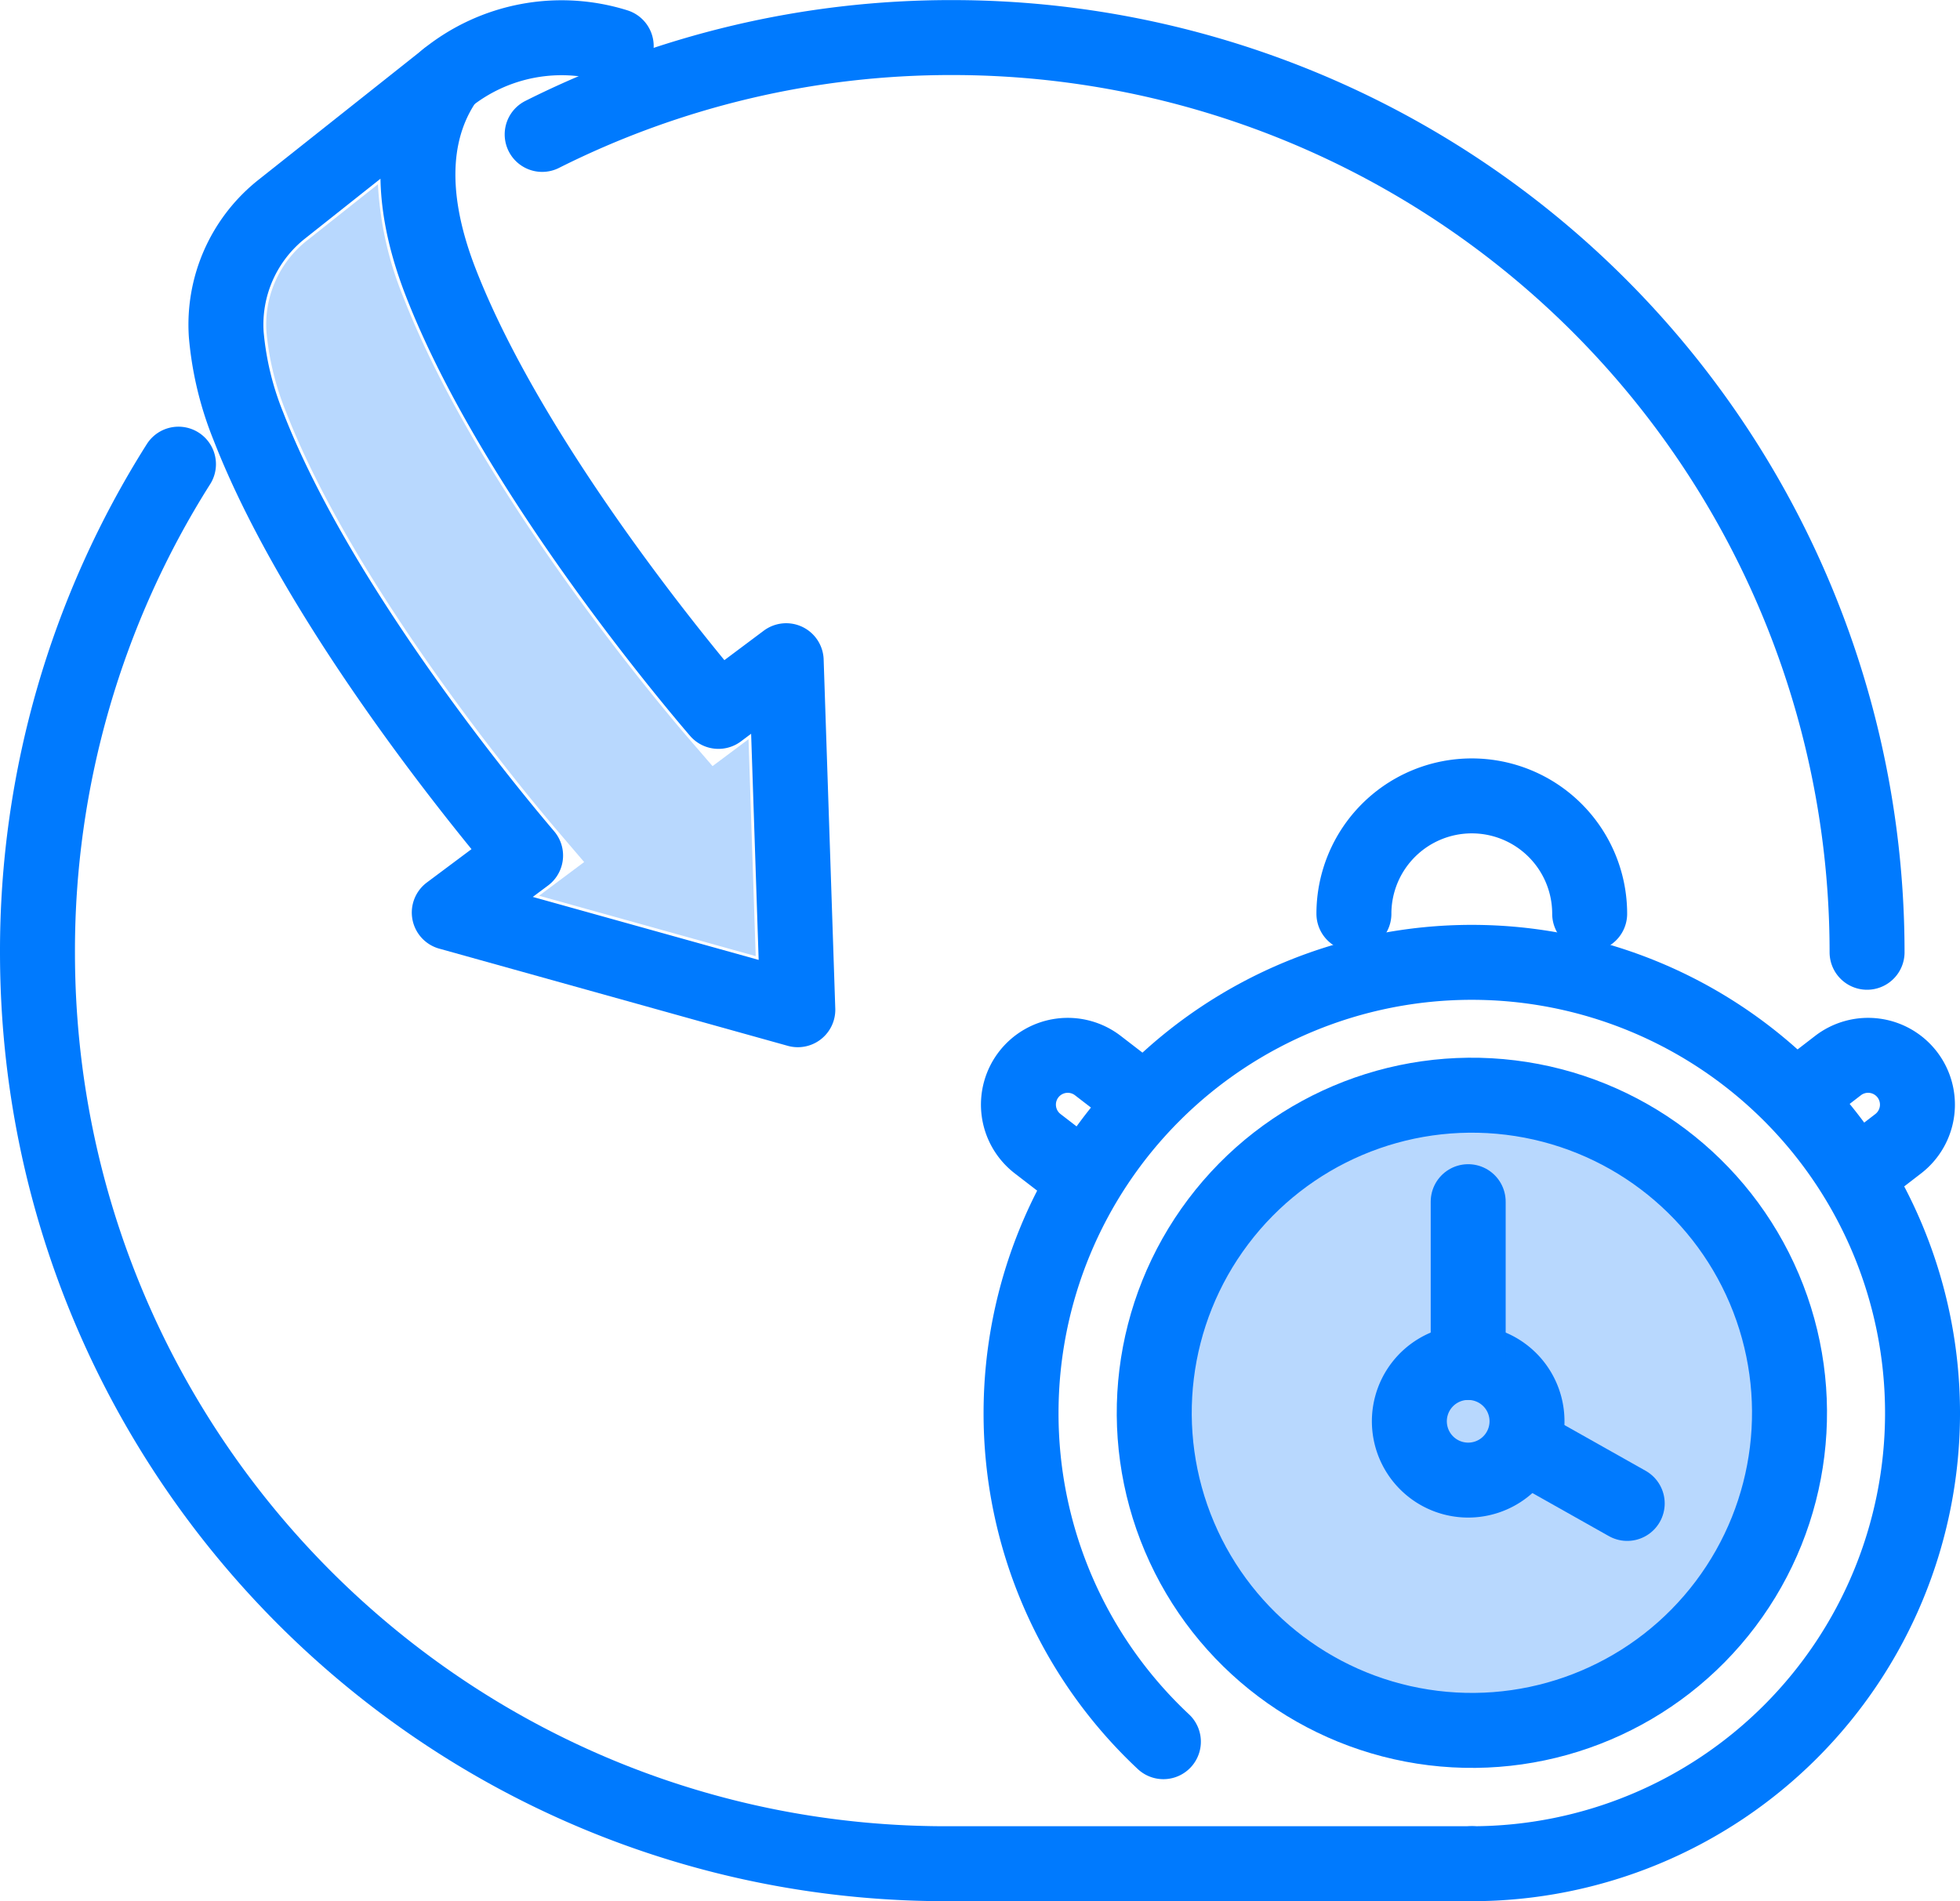 <svg xmlns="http://www.w3.org/2000/svg" width="313.785" height="304.402" viewBox="0 0 313.785 304.402">
  <g id="Group_124" data-name="Group 124" transform="translate(781.726 -616.518)">
    <circle id="Ellipse_66" data-name="Ellipse 66" cx="50.828" cy="50.828" r="50.828" transform="matrix(0.122, -0.993, 0.993, 0.122, -602.759, 886.995)" fill="#b8d8fe"/>
    <circle id="Ellipse_67" data-name="Ellipse 67" cx="50.828" cy="50.828" r="50.828" transform="matrix(0.122, -0.993, 0.993, 0.122, -602.759, 886.995)" fill="none" stroke="#007afe" stroke-linecap="round" stroke-linejoin="round" stroke-width="12"/>
    <path id="Path_185" data-name="Path 185" d="M-595.474,895.382a71.96,71.96,0,0,1-22.787-52.624A72.16,72.16,0,0,1-546.1,770.6a72.16,72.16,0,0,1,72.16,72.16,72.16,72.16,0,0,1-72.16,72.159" fill="none" stroke="#007afe" stroke-linecap="round" stroke-linejoin="round" stroke-width="12"/>
    <path id="Path_186" data-name="Path 186" d="M-564.972,762.821A18.871,18.871,0,0,1-546.1,743.95a18.871,18.871,0,0,1,18.871,18.871" fill="none" stroke="#007afe" stroke-linecap="round" stroke-linejoin="round" stroke-width="12"/>
    <g id="Group_121" data-name="Group 121">
      <path id="Path_187" data-name="Path 187" d="M-599.711,791.948l-6.255-4.819a7.9,7.9,0,0,0-11.075,1.436h0a7.9,7.9,0,0,0,1.436,11.074l6.256,4.82" fill="none" stroke="#007afe" stroke-linecap="round" stroke-linejoin="round" stroke-width="12"/>
    </g>
    <g id="Group_122" data-name="Group 122">
      <path id="Path_188" data-name="Path 188" d="M-538.522,839.372a9.418,9.418,0,0,1-3.447,12.864,9.418,9.418,0,0,1-12.864-3.447,9.417,9.417,0,0,1,3.447-12.864A9.417,9.417,0,0,1-538.522,839.372Z" fill="none" stroke="#007afe" stroke-linecap="round" stroke-linejoin="round" stroke-width="12"/>
      <line id="Line_89" data-name="Line 89" x2="16.043" y2="9.036" transform="translate(-537.26 848.198)" fill="none" stroke="#007afe" stroke-linecap="round" stroke-linejoin="round" stroke-width="12"/>
      <line id="Line_90" data-name="Line 90" y1="25.743" transform="translate(-546.677 808.919)" fill="none" stroke="#007afe" stroke-linecap="round" stroke-linejoin="round" stroke-width="12"/>
    </g>
    <g id="Group_123" data-name="Group 123">
      <path id="Path_189" data-name="Path 189" d="M-493.725,791.948l6.255-4.82a7.9,7.9,0,0,1,11.076,1.437h0a7.9,7.9,0,0,1-1.437,11.075l-6.255,4.819" fill="none" stroke="#007afe" stroke-linecap="round" stroke-linejoin="round" stroke-width="12"/>
    </g>
    <path id="Path_190" data-name="Path 190" d="M-753.154,690.835a145.77,145.77,0,0,0-22.572,78.152c0,80.884,65.569,146.453,146.454,145.93H-546.1" fill="none" stroke="#007afe" stroke-linecap="round" stroke-linejoin="round" stroke-width="12"/>
    <path id="Path_191" data-name="Path 191" d="M-694.928,638.039a145.842,145.842,0,0,1,65.656-15.506A146.454,146.454,0,0,1-482.819,768.987" fill="none" stroke="#007afe" stroke-linecap="round" stroke-linejoin="round" stroke-width="12"/>
    <path id="Path_192" data-name="Path 192" d="M-710.2,629.046a29.284,29.284,0,0,1,27.126-5.148" fill="none" stroke="#007afe" stroke-linecap="round" stroke-linejoin="round" stroke-width="12"/>
    <path id="Path_193" data-name="Path 193" d="M-709.8,762.624l12.217-9.127c-4.307-5.045-32.874-39.1-44.387-68.75a50.88,50.88,0,0,1-3.534-14.67,23.58,23.58,0,0,1,8.939-20.109l26.371-20.915c-4.942,6.966-6.863,17.467-1,32.6,11.7,30.145,40.955,64.666,44.489,68.767l10.844-8.116L-654,778.187Z" fill="none" stroke="#007afe" stroke-linecap="round" stroke-linejoin="round" stroke-width="12"/>
    <path id="Path_194" data-name="Path 194" d="M-695.426,759.936l7.22-5.394-4.472-5.234c-3.248-3.8-32.044-37.968-43.279-66.9a44.78,44.78,0,0,1-3.114-12.8,17.1,17.1,0,0,1,6.507-14.588l11.342-8.995a55.474,55.474,0,0,0,4.018,17.952c12.174,31.362,42.232,66.72,45.619,70.648l3.933,4.558,5.759-4.31,1.153,34.732Z" fill="#b8d8fe"/>
  </g>
</svg>
